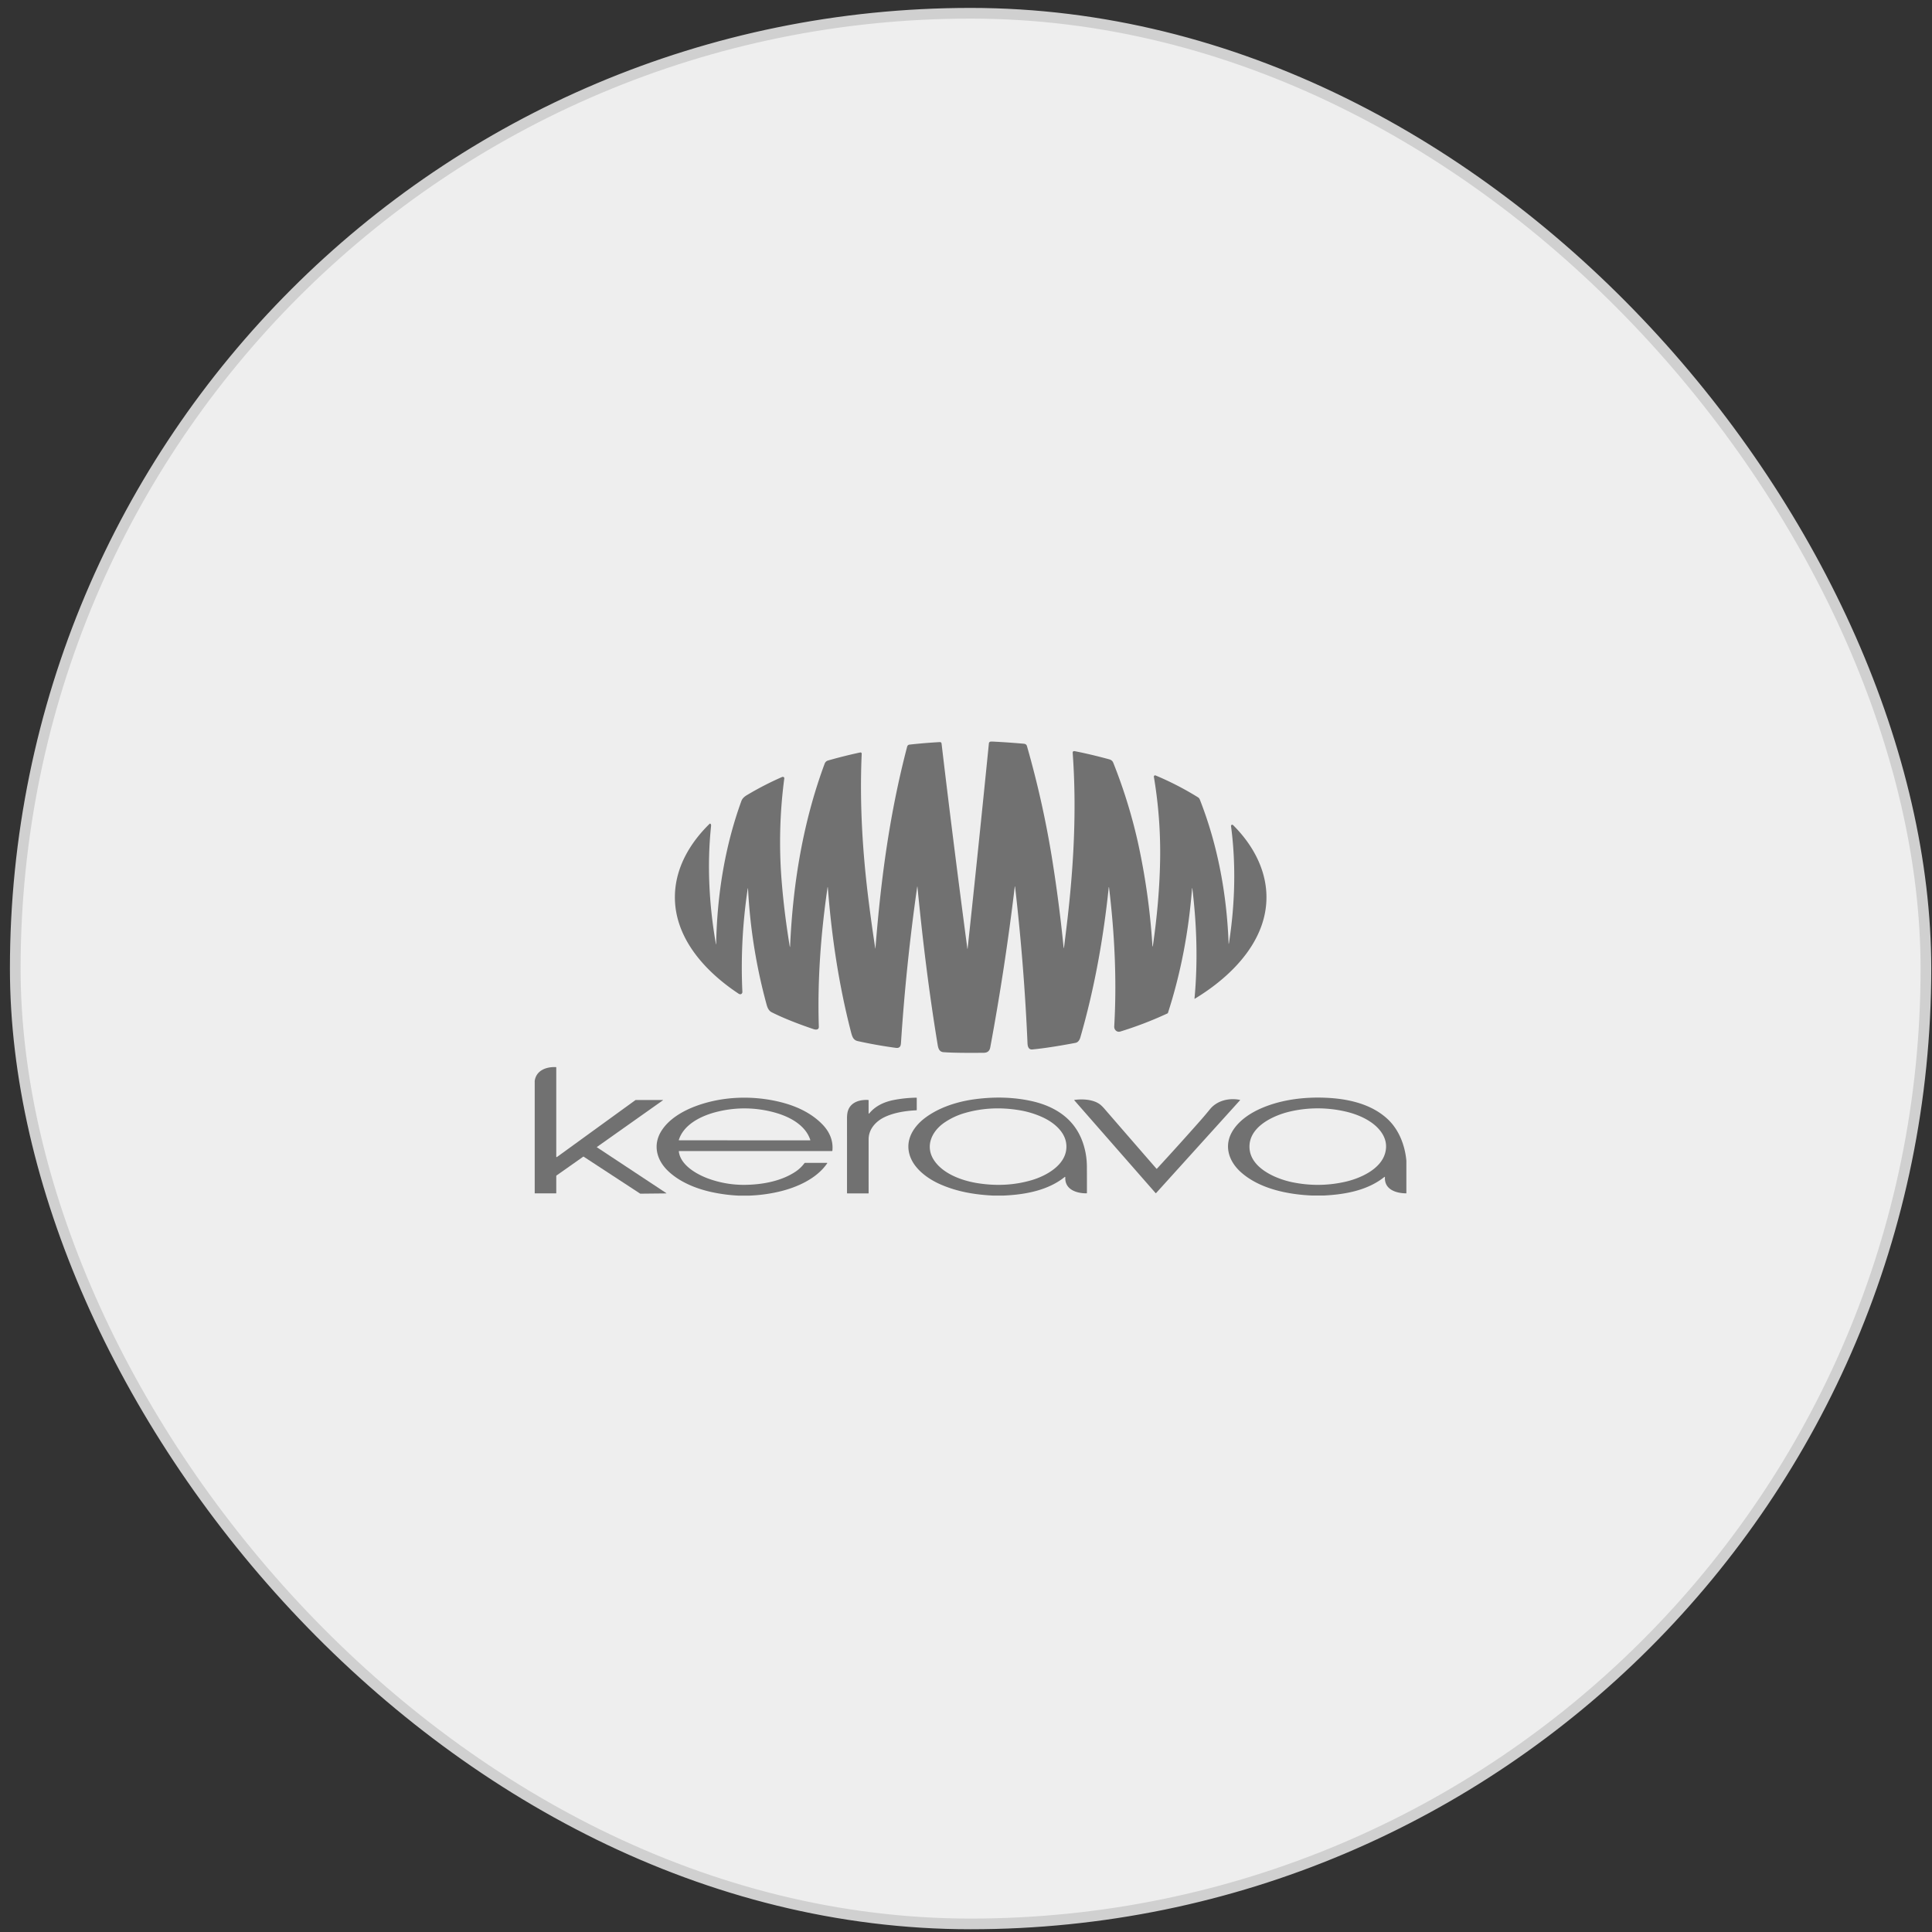 <svg width="181" height="181" fill="none" xmlns="http://www.w3.org/2000/svg"><rect width="100%" height="100%" fill="#333333" stroke="none"/><rect x="1.43" y="1.242" width="179" height="179" rx="89.5" fill="#EEE"/><rect x="1.43" y="1.242" width="179" height="179" rx="89.5" stroke="#D0D0D0"/><g clip-path="url(#a)" fill="#717171"><path d="M92.801 69.477h.258a76.85 76.85 0 0 1 2.838.198c.166.014.27.07.316.232a90.42 90.42 0 0 1 2.366 10.634c.425 2.65.774 5.337 1.048 8.058.007.066.017.133.03.201.009.047.016.047.022 0 .09-.725.178-1.438.262-2.14.648-5.394.942-10.763.555-16.114-.01-.142.058-.198.203-.17.997.195 2.062.447 3.198.756.208.057.329.146.407.345a49.14 49.14 0 0 1 2.307 7.464 63.55 63.55 0 0 1 1.356 9.7c.004.045.013.047.03.004a.283.283 0 0 0 .015-.058c.389-2.694.611-5.25.667-7.668a42.757 42.757 0 0 0-.577-8.142.116.116 0 0 1 .099-.136.117.117 0 0 1 .061.008 27.968 27.968 0 0 1 3.978 2.051.416.416 0 0 1 .166.21c1.666 4.225 2.52 8.831 2.693 13.402.005.151.019.152.043.003.554-3.577.668-7.302.187-10.923a.105.105 0 0 1 .014-.071.11.11 0 0 1 .054-.048.095.095 0 0 1 .074-.002.172.172 0 0 1 .062.04c1.636 1.627 2.872 3.719 3.083 6.033.413 4.517-3.129 8.082-6.689 10.227a.014.014 0 0 1-.014 0 .014.014 0 0 1-.005-.006l-.001-.007c.318-3.41.216-6.86-.195-10.256-.016-.138-.03-.137-.041.002-.309 3.939-1.035 7.835-2.252 11.59a.098.098 0 0 1-.016.028.092.092 0 0 1-.027.02 34.729 34.729 0 0 1-4.422 1.698c-.315.098-.585-.164-.567-.474.253-4.373.03-8.744-.489-13.04-.001-.009-.005-.012-.013-.01-.007 0-.011.005-.012.012-.496 4.779-1.342 9.49-2.658 14.053-.066.228-.195.469-.459.52-1.632.31-2.977.515-4.034.617-.354.034-.447-.266-.46-.578-.206-4.8-.591-9.67-1.158-14.612-.014-.121-.028-.121-.043 0a235.384 235.384 0 0 1-2.29 15.003c-.064.347-.279.496-.607.5-1.729.019-2.985 0-3.768-.057-.378-.027-.49-.322-.549-.68-.815-4.936-1.408-9.816-1.893-14.776-.008-.088-.02-.088-.032 0a191.45 191.45 0 0 0-1.513 14.579c-.01.16-.037.272-.081.336-.081.117-.213.163-.394.137a43.26 43.26 0 0 1-3.58-.635c-.441-.101-.53-.465-.649-.93-1.131-4.408-1.797-8.895-2.146-13.422-.009-.113-.021-.113-.037-.001-.624 4.312-.948 8.664-.81 13.012.009.301-.29.29-.49.222-1.59-.538-2.9-1.066-3.93-1.584-.274-.138-.396-.432-.473-.716a50.882 50.882 0 0 1-1.736-10.804c-.007-.131-.02-.132-.04-.002a49.315 49.315 0 0 0-.493 9.62.17.17 0 0 1-.007.059c-.052.17-.208.197-.342.108-3.134-2.071-6.096-5.27-5.97-9.288.08-2.568 1.416-4.843 3.247-6.63a.066.066 0 0 1 .053-.018.064.064 0 0 1 .046.03c.035.057.048.12.041.188-.39 3.705-.18 7.416.45 11.061.007.045.014.045.021 0a.471.471 0 0 0 .005-.062c.092-4.55.816-9.077 2.361-13.329.091-.25.276-.41.502-.547a29.287 29.287 0 0 1 3.313-1.709.165.165 0 0 1 .131 0 .121.121 0 0 1 .076.13 45.481 45.481 0 0 0-.234 9.784c.157 1.899.401 3.864.734 5.896.025.154.04.153.047-.003.262-5.842 1.212-11.608 3.238-17.067a.469.469 0 0 1 .323-.288 45.318 45.318 0 0 1 3.007-.751.113.113 0 0 1 .097.024.113.113 0 0 1 .04.092c-.204 4.625.07 9.175.648 13.78.195 1.557.405 3.053.628 4.49 0 .007.002.007.003 0a.817.817 0 0 0 .012-.085c.52-6.59 1.344-12.647 2.966-18.84.026-.098.097-.18.203-.193a48.852 48.852 0 0 1 2.84-.238c.11-.007.17.042.182.145.697 5.903 1.5 12.289 2.41 19.157.013.096.025.096.035 0 .643-5.976 1.306-12.374 1.99-19.194.007-.076.06-.128.155-.155Zm-42.707 42.325v-10.53c.136-.999 1.095-1.34 1.982-1.3.026 0 .038.014.038.04v8.354a.04.04 0 0 0 .006.02.037.037 0 0 0 .015.014.036.036 0 0 0 .02.004.034.034 0 0 0 .02-.007l7.342-5.323a.103.103 0 0 1 .061-.02h2.497c.047 0 .051.013.013.04l-6.17 4.365a.012.012 0 0 0-.004.005.013.013 0 0 0 0 .012.013.013 0 0 0 .005.005l6.491 4.289c.035.023.031.035-.01.035l-2.385.025a.096.096 0 0 1-.058-.016l-5.271-3.447a.047.047 0 0 0-.026-.008.041.041 0 0 0-.026.009l-2.484 1.749a.09.09 0 0 0-.026.031.09.09 0 0 0-.01.04v1.597a.018.018 0 0 1-.004.012c-.003.004-.008.005-.012.005h-2.004Zm31.282-7.537c0 .08.025.09.076.028.565-.682 1.364-1.049 2.223-1.228a12.122 12.122 0 0 1 2.174-.229c.025-.001.038.012.038.037v1.112a.033.033 0 0 1-.01.023.03.03 0 0 1-.02.01c-1.023.048-2.097.216-2.984.638-.821.391-1.496 1.129-1.496 2.079-.001 1.655-.002 3.336 0 5.042a.027.027 0 0 1-.009.02.029.029 0 0 1-.02.008h-1.953c-.029 0-.043-.014-.043-.043.002-2.216.003-4.546 0-6.989 0-.32.038-.579.112-.776.286-.757 1.104-.988 1.87-.947.027.002.041.017.041.045v1.17Z"/><path d="M70.193 112.012h-1.002a15.24 15.24 0 0 1-2.548-.337c-1.464-.322-3.012-.954-4.086-2.002-1.055-1.027-1.413-2.432-.583-3.739.7-1.101 1.969-1.845 3.21-2.307 2.503-.931 5.36-1.019 7.945-.375 1.453.362 2.87 1.006 3.922 2.092.66.68 1.027 1.519.931 2.454-.002.027-.017.04-.043.04H63.618a.028.028 0 0 0-.01.002.022.022 0 0 0-.007.005l-.004.008a.021.021 0 0 0-.001.009c.142 1.306 1.705 2.179 2.836 2.582a9.736 9.736 0 0 0 3.522.556c1.574-.038 3.29-.366 4.592-1.244a3.28 3.28 0 0 0 .814-.779.075.075 0 0 1 .063-.032h2.06a.022.022 0 0 1 .019.011.025.025 0 0 1 .002.012.017.017 0 0 1-.004.01c-1 1.468-2.893 2.294-4.591 2.68-.893.203-1.798.321-2.716.354Zm5.72-5.217c-.462-1.419-1.985-2.196-3.325-2.565a10.587 10.587 0 0 0-5.281-.103c-1.454.337-3.226 1.133-3.712 2.669a.025.025 0 0 0 0 .012c0 .004.001.008.004.011a.022.022 0 0 0 .009.008.025.025 0 0 0 .012.003l12.265.003a.03.03 0 0 0 .013-.003.03.03 0 0 0 .015-.035Zm18.108 5.212h-1.01c-1.712-.088-3.331-.36-4.896-1.044-1.203-.525-2.539-1.487-2.911-2.819-.404-1.439.441-2.689 1.592-3.51 1.322-.943 2.988-1.452 4.59-1.661 1.83-.237 3.555-.183 5.175.163.951.203 1.781.519 2.49.949 1.209.732 2.026 1.775 2.452 3.128.213.677.321 1.372.323 2.085.004.813.005 1.634.003 2.462 0 .025-.012.038-.038.038-.933.003-2.048-.35-1.988-1.508a.03.03 0 0 0-.004-.017.03.03 0 0 0-.013-.013.029.029 0 0 0-.018-.003.027.027 0 0 0-.017.007c-1.584 1.275-3.75 1.659-5.73 1.743Zm-6.485-3.262c.857 1.246 2.606 1.87 4.027 2.097 1.776.285 3.464.194 5.065-.272 1.483-.432 3.483-1.56 3.263-3.42-.138-1.172-1.222-2.026-2.228-2.484a8.501 8.501 0 0 0-2.059-.638c-1.8-.314-3.526-.236-5.176.235a6.62 6.62 0 0 0-1.965.917c-1.186.818-1.84 2.239-.927 3.565Zm44.22.001v3.053c-.921-.003-2.074-.333-2.008-1.512a.027.027 0 0 0-.003-.017.037.037 0 0 0-.013-.012.032.032 0 0 0-.017-.003.036.036 0 0 0-.017.007c-1.593 1.277-3.722 1.648-5.718 1.743h-1.027c-2.284-.097-4.95-.618-6.71-2.199-1.097-.986-1.6-2.407-.814-3.773.604-1.05 1.738-1.791 2.864-2.26 1.812-.755 3.875-1.012 5.872-.931 2.11.086 4.29.568 5.828 1.994 1.069.992 1.634 2.464 1.763 3.91Zm-2.547-2.93c-.76-.887-2.039-1.433-3.192-1.691a11.542 11.542 0 0 0-5.098-.006c-1.624.363-4.052 1.476-3.85 3.54.178 1.806 2.472 2.779 3.977 3.093 1.676.348 3.34.336 4.992-.039 1.405-.319 3.344-1.179 3.74-2.725.199-.775.009-1.499-.569-2.172Zm-20.816 3.668a300.325 300.325 0 0 0 3.996-4.425c.329-.371.65-.75.964-1.137.668-.821 1.787-1.083 2.809-.88a.026.026 0 0 1 .009.005.015.015 0 0 1 .006.009.017.017 0 0 1 0 .01c0 .004-.002.007-.004.01l-7.86 8.693c-.019.021-.038.021-.056 0l-7.602-8.678c-.024-.026-.018-.041.017-.046.752-.103 1.746-.047 2.364.41.127.094.274.237.441.43 1.697 1.961 3.318 3.827 4.861 5.599.019.02.037.02.055 0Z"/></g><defs><clipPath id="a"><path fill="#fff" transform="translate(50.094 69.477)" d="M0 0h81.664v42.533H0z"/></clipPath></defs></svg>
